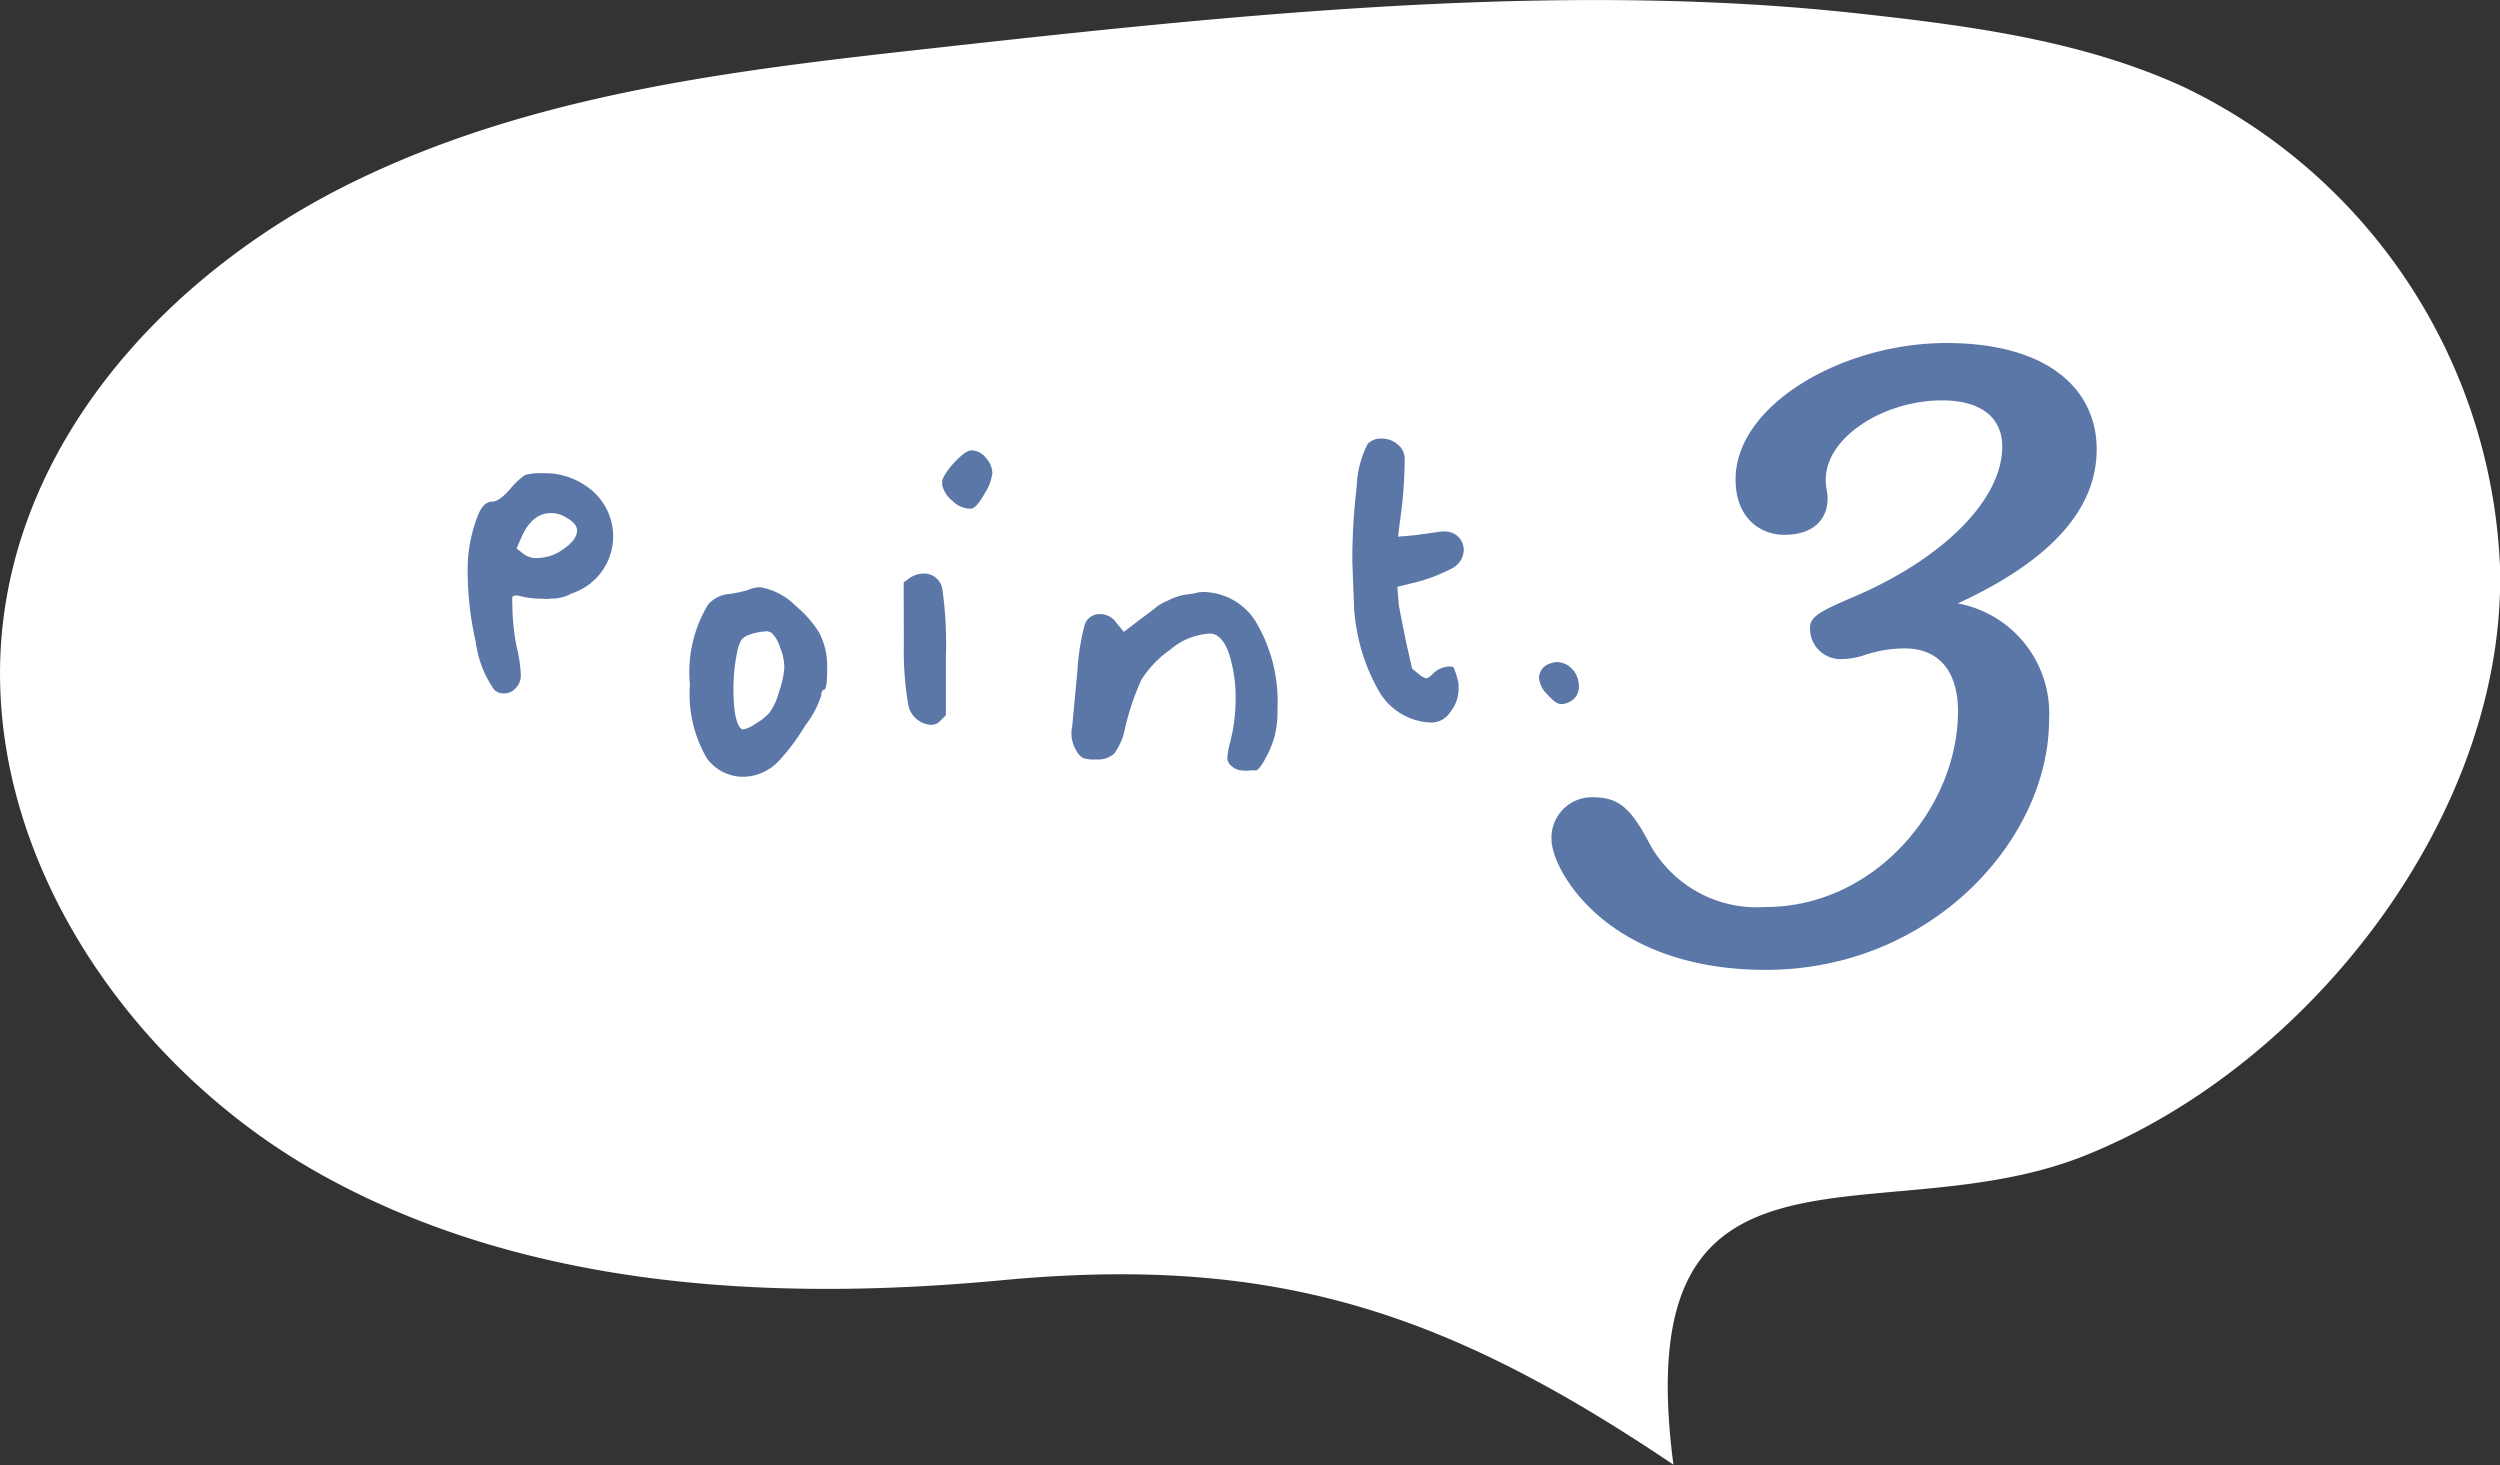 <svg id="レイヤー_1" data-name="レイヤー 1" xmlns="http://www.w3.org/2000/svg" viewBox="0 0 135.56 79.46"><rect x="0" y="0" width="135.56" height="79.46" fill="#333333" stroke="none"/><defs><style>.cls-1{fill:#fff;}.cls-2{fill:#5b77a8;}</style></defs><path class="cls-1" d="M54.21,69.43c-12.56,1.17-25.8.39-36.81-5.75S-1.76,45,.33,32.57C2,22.56,9.86,14.45,19,9.94S38.29,4,48.37,2.86c17-1.89,35.41-4,52.39-2.13,6,.66,12.17,1.46,17.68,4a30.24,30.24,0,0,1,17.12,26c.36,13.35-10.23,27-22.48,31.92-11.21,4.5-24.88-2.54-22.34,16.77C78.44,71.14,69.14,68,54.21,69.43Z" transform="translate(0 0)"/><path class="cls-2" d="M28.47,25.76a3,3,0,0,1,.94-.1,3.93,3.93,0,0,1,2.76,1A3.26,3.26,0,0,1,31,32.18a2.27,2.27,0,0,1-1.12.28,2,2,0,0,1-.52,0,4.47,4.47,0,0,1-1.24-.16.54.54,0,0,0-.2,0,.13.13,0,0,0-.14.1,2.11,2.11,0,0,0,0,.3A12.52,12.52,0,0,0,28,35a8.21,8.21,0,0,1,.24,1.56,1,1,0,0,1-.28.76.86.86,0,0,1-.64.28.69.69,0,0,1-.52-.2,5.71,5.71,0,0,1-1-2.58,17.3,17.3,0,0,1-.44-3.7,7.94,7.94,0,0,1,.6-3.28c.19-.42.43-.64.72-.64s.63-.26,1.08-.8A3.63,3.63,0,0,1,28.47,25.76Zm1.42,2.06c-.69,0-1.22.43-1.6,1.28l-.28.64.36.28a1.14,1.14,0,0,0,.76.24,2.46,2.46,0,0,0,1.44-.5q.72-.5.72-1c0-.24-.18-.46-.56-.68A1.57,1.57,0,0,0,29.89,27.82Z" transform="translate(0 0)"/><path class="cls-2" d="M40.53,32a1.81,1.81,0,0,1,.68-.16,3.51,3.51,0,0,1,1.92,1,6.06,6.06,0,0,1,1.3,1.48,4,4,0,0,1,.42,2c0,.7-.05,1.06-.16,1.08s-.16.14-.16.32a5.48,5.48,0,0,1-.88,1.64,11.35,11.35,0,0,1-1.4,1.88,2.69,2.69,0,0,1-2,.88,2.44,2.44,0,0,1-1.92-1,6.92,6.92,0,0,1-.92-4,7.06,7.06,0,0,1,1-4.36,1.75,1.75,0,0,1,1.2-.56A7.08,7.08,0,0,0,40.53,32Zm1,2.24a2.7,2.7,0,0,0-.84.16,1,1,0,0,0-.48.28,2.17,2.17,0,0,0-.24.68,10.11,10.11,0,0,0-.2,1.92q0,2,.48,2.28h0a1.64,1.64,0,0,0,.72-.32,3,3,0,0,0,.76-.6,3.45,3.45,0,0,0,.52-1.16,4.63,4.63,0,0,0,.28-1.32,3,3,0,0,0-.24-1.08,1.94,1.94,0,0,0-.44-.76A.8.8,0,0,0,41.49,34.22Z" transform="translate(0 0)"/><path class="cls-2" d="M49.33,31.34a1.36,1.36,0,0,1,.76-.24,1,1,0,0,1,1,.8,20.44,20.44,0,0,1,.2,3.68v3.2l-.36.36a.62.62,0,0,1-.48.16,1.33,1.33,0,0,1-1.2-1.08,17.72,17.72,0,0,1-.24-3.36L49,31.58Zm3.36-6.92a1,1,0,0,1,.76.4,1.26,1.26,0,0,1,.36.84,2.59,2.59,0,0,1-.42,1.1c-.28.5-.51.77-.7.82,0,0-.08,0-.16,0a1.39,1.39,0,0,1-.88-.42,1.51,1.51,0,0,1-.56-.86v-.12s0-.06,0-.12.2-.49.6-.92S52.43,24.42,52.69,24.42Z" transform="translate(0 0)"/><path class="cls-2" d="M65.17,32.1a3.4,3.4,0,0,1,3,1.74,8.49,8.49,0,0,1,1.1,4.62,5.54,5.54,0,0,1-.14,1.4,5.27,5.27,0,0,1-.5,1.24c-.21.4-.39.63-.52.68a2,2,0,0,0-.36,0,1.28,1.28,0,0,1-.36,0,.88.88,0,0,1-.58-.22.58.58,0,0,1-.26-.42,3.85,3.85,0,0,1,.12-.76A9.57,9.57,0,0,0,67,38a7.91,7.91,0,0,0-.34-2.5c-.22-.68-.54-1.06-.94-1.14h-.2a3.64,3.64,0,0,0-2.08.88,5.64,5.64,0,0,0-1.56,1.64A14.37,14.37,0,0,0,61,39.5a3.33,3.33,0,0,1-.58,1.36,1.33,1.33,0,0,1-1,.32,1.84,1.84,0,0,1-.7-.08,1,1,0,0,1-.38-.44,1.77,1.77,0,0,1-.2-1.28l.28-3a12.91,12.91,0,0,1,.4-2.52.85.85,0,0,1,.84-.56,1.06,1.06,0,0,1,.88.48l.4.48.84-.64.8-.6a2.35,2.35,0,0,1,.72-.44,3.24,3.24,0,0,1,.88-.32l.56-.08A2.19,2.19,0,0,1,65.17,32.1Z" transform="translate(0 0)"/><path class="cls-2" d="M74.93,23.78a1.31,1.31,0,0,1,.86.32,1,1,0,0,1,.38.8,25.13,25.13,0,0,1-.28,3.52l-.08.68.92-.08,1.44-.2h.2a1,1,0,0,1,1,1,1.15,1.15,0,0,1-.64,1,9.06,9.06,0,0,1-2.32.84l-.64.16.08,1c.21,1.1.36,1.83.44,2.2l.28,1.24.4.32a.93.93,0,0,0,.36.2q.12,0,.36-.24a1.35,1.35,0,0,1,.88-.4c.16,0,.25,0,.28.12a4.84,4.84,0,0,1,.24.8c0,.06,0,.1,0,.12v.16a2,2,0,0,1-.44,1.26,1.24,1.24,0,0,1-1,.58,3.39,3.39,0,0,1-2.9-1.74,10.4,10.4,0,0,1-1.34-4.82l-.08-2.16a32.91,32.91,0,0,1,.24-4.1,5.32,5.32,0,0,1,.6-2.3A1,1,0,0,1,74.93,23.78Z" transform="translate(0 0)"/><path class="cls-2" d="M84.41,35.9a1.13,1.13,0,0,1,.84.38,1.29,1.29,0,0,1,.36.9.89.89,0,0,1-.32.76,1.06,1.06,0,0,1-.64.24c-.19,0-.43-.17-.74-.52a1.44,1.44,0,0,1-.46-.88.83.83,0,0,1,.6-.8A1.4,1.4,0,0,1,84.41,35.9Z" transform="translate(0 0)"/><path class="cls-2" d="M99,26c0,.53.1.67.1,1,0,1.25-.86,2-2.35,2-1.3,0-2.64-.91-2.64-3,0-4.08,5.85-7.4,11.42-7.4s8.16,2.55,8.16,5.76c0,3-2.11,5.86-7.53,8.36A6.06,6.06,0,0,1,111.11,39c0,6.58-6.43,13.59-15.36,13.59-8.69,0-11.62-5.47-11.62-7.06a2.19,2.19,0,0,1,2.21-2.3c1.39,0,2.06.53,3.07,2.45a6.63,6.63,0,0,0,6.34,3.5c5.9,0,10.42-5.38,10.42-10.61,0-2.25-1.11-3.41-2.88-3.41a6.82,6.82,0,0,0-2.12.34,4.24,4.24,0,0,1-1.34.24A1.65,1.65,0,0,1,98.15,34c0-.58.67-.91,2.35-1.63,4.71-2,8.07-5.19,8.07-8.16,0-1.49-1.06-2.5-3.27-2.5C102.09,21.72,99,23.74,99,26Z" transform="translate(0 0)"/></svg>